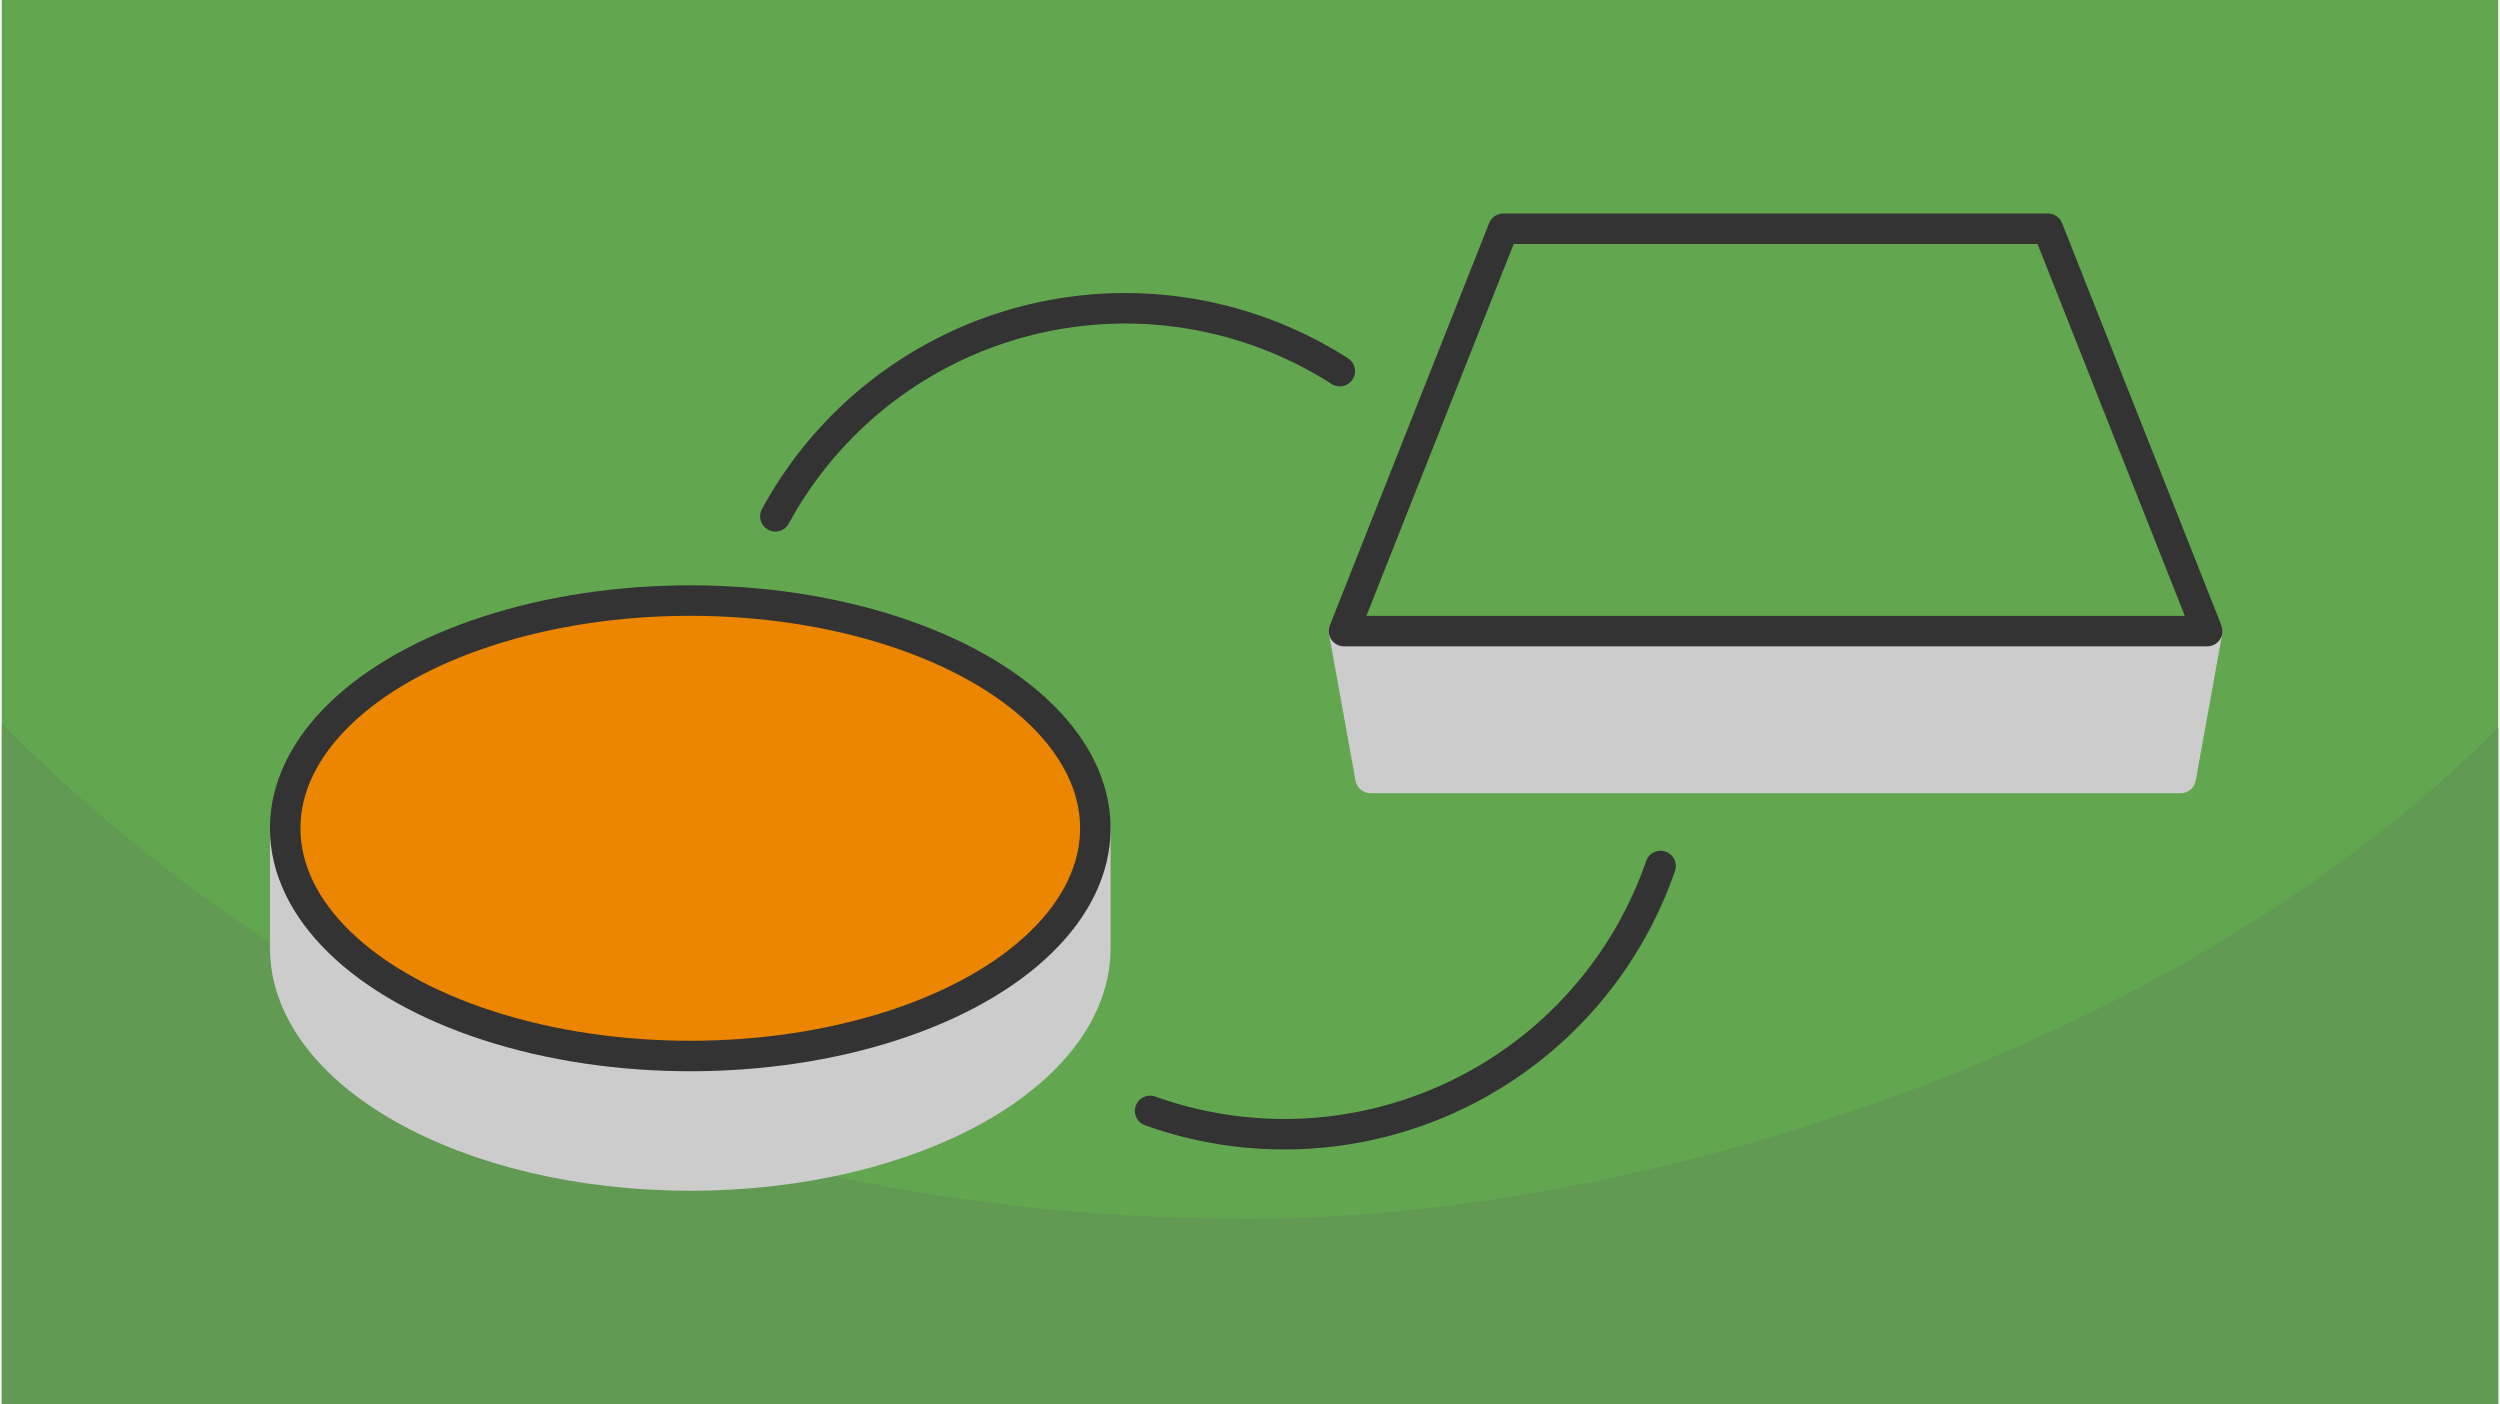 <?xml version="1.0" encoding="UTF-8"?>
<svg xmlns="http://www.w3.org/2000/svg" width="470" height="264" viewBox="0 0 188.803 106.202" shape-rendering="geometricPrecision" image-rendering="optimizeQuality" fill-rule="evenodd" xmlns:v="https://vecta.io/nano"><path d="M188.803 0H0v106.202h188.803z" fill="#62a64f"/><path d="M188.803 55.045c-24.999 24.999-65.834 37.132-94.401 37.132-31.969 0-66.254-9.276-94.402-37.424v51.449h188.803V55.045z" fill="#629953"/><g stroke-width="2.306" stroke-linejoin="round"><path d="M52.07 54.457c11.024 0 20.685 3.274 26.082 8.185h4.554v9.037c0 9.512-13.716 17.222-30.636 17.222s-30.635-7.71-30.635-17.222v-9.037h4.554c5.396-4.911 15.058-8.185 26.081-8.185z" stroke="#ccc" stroke-miterlimit="2.613" fill="#ccc"/><ellipse cx="52.07" cy="62.642" rx="30.636" ry="17.222" stroke="#333" fill="#ec8500"/><g stroke-miterlimit="2.613"><path d="M101.509 47.728h65.288l-2.008 11.107h-61.272z" stroke="#ccc" fill="#ccc"/><g stroke="#333"><path d="M113.56 17.301h41.186l12.051 30.427h-65.288z" fill="#62a64f"/><path d="M101.19 28.066c-4.845-3.101-10.477-4.749-16.23-4.749a30.11 30.11 0 0 0-26.454 15.731m28.343 44.969c4.369 1.564 9.039 2.096 13.647 1.556a30.11 30.11 0 0 0 24.956-20.079" stroke-linecap="round" fill="none"/></g></g></g></svg>